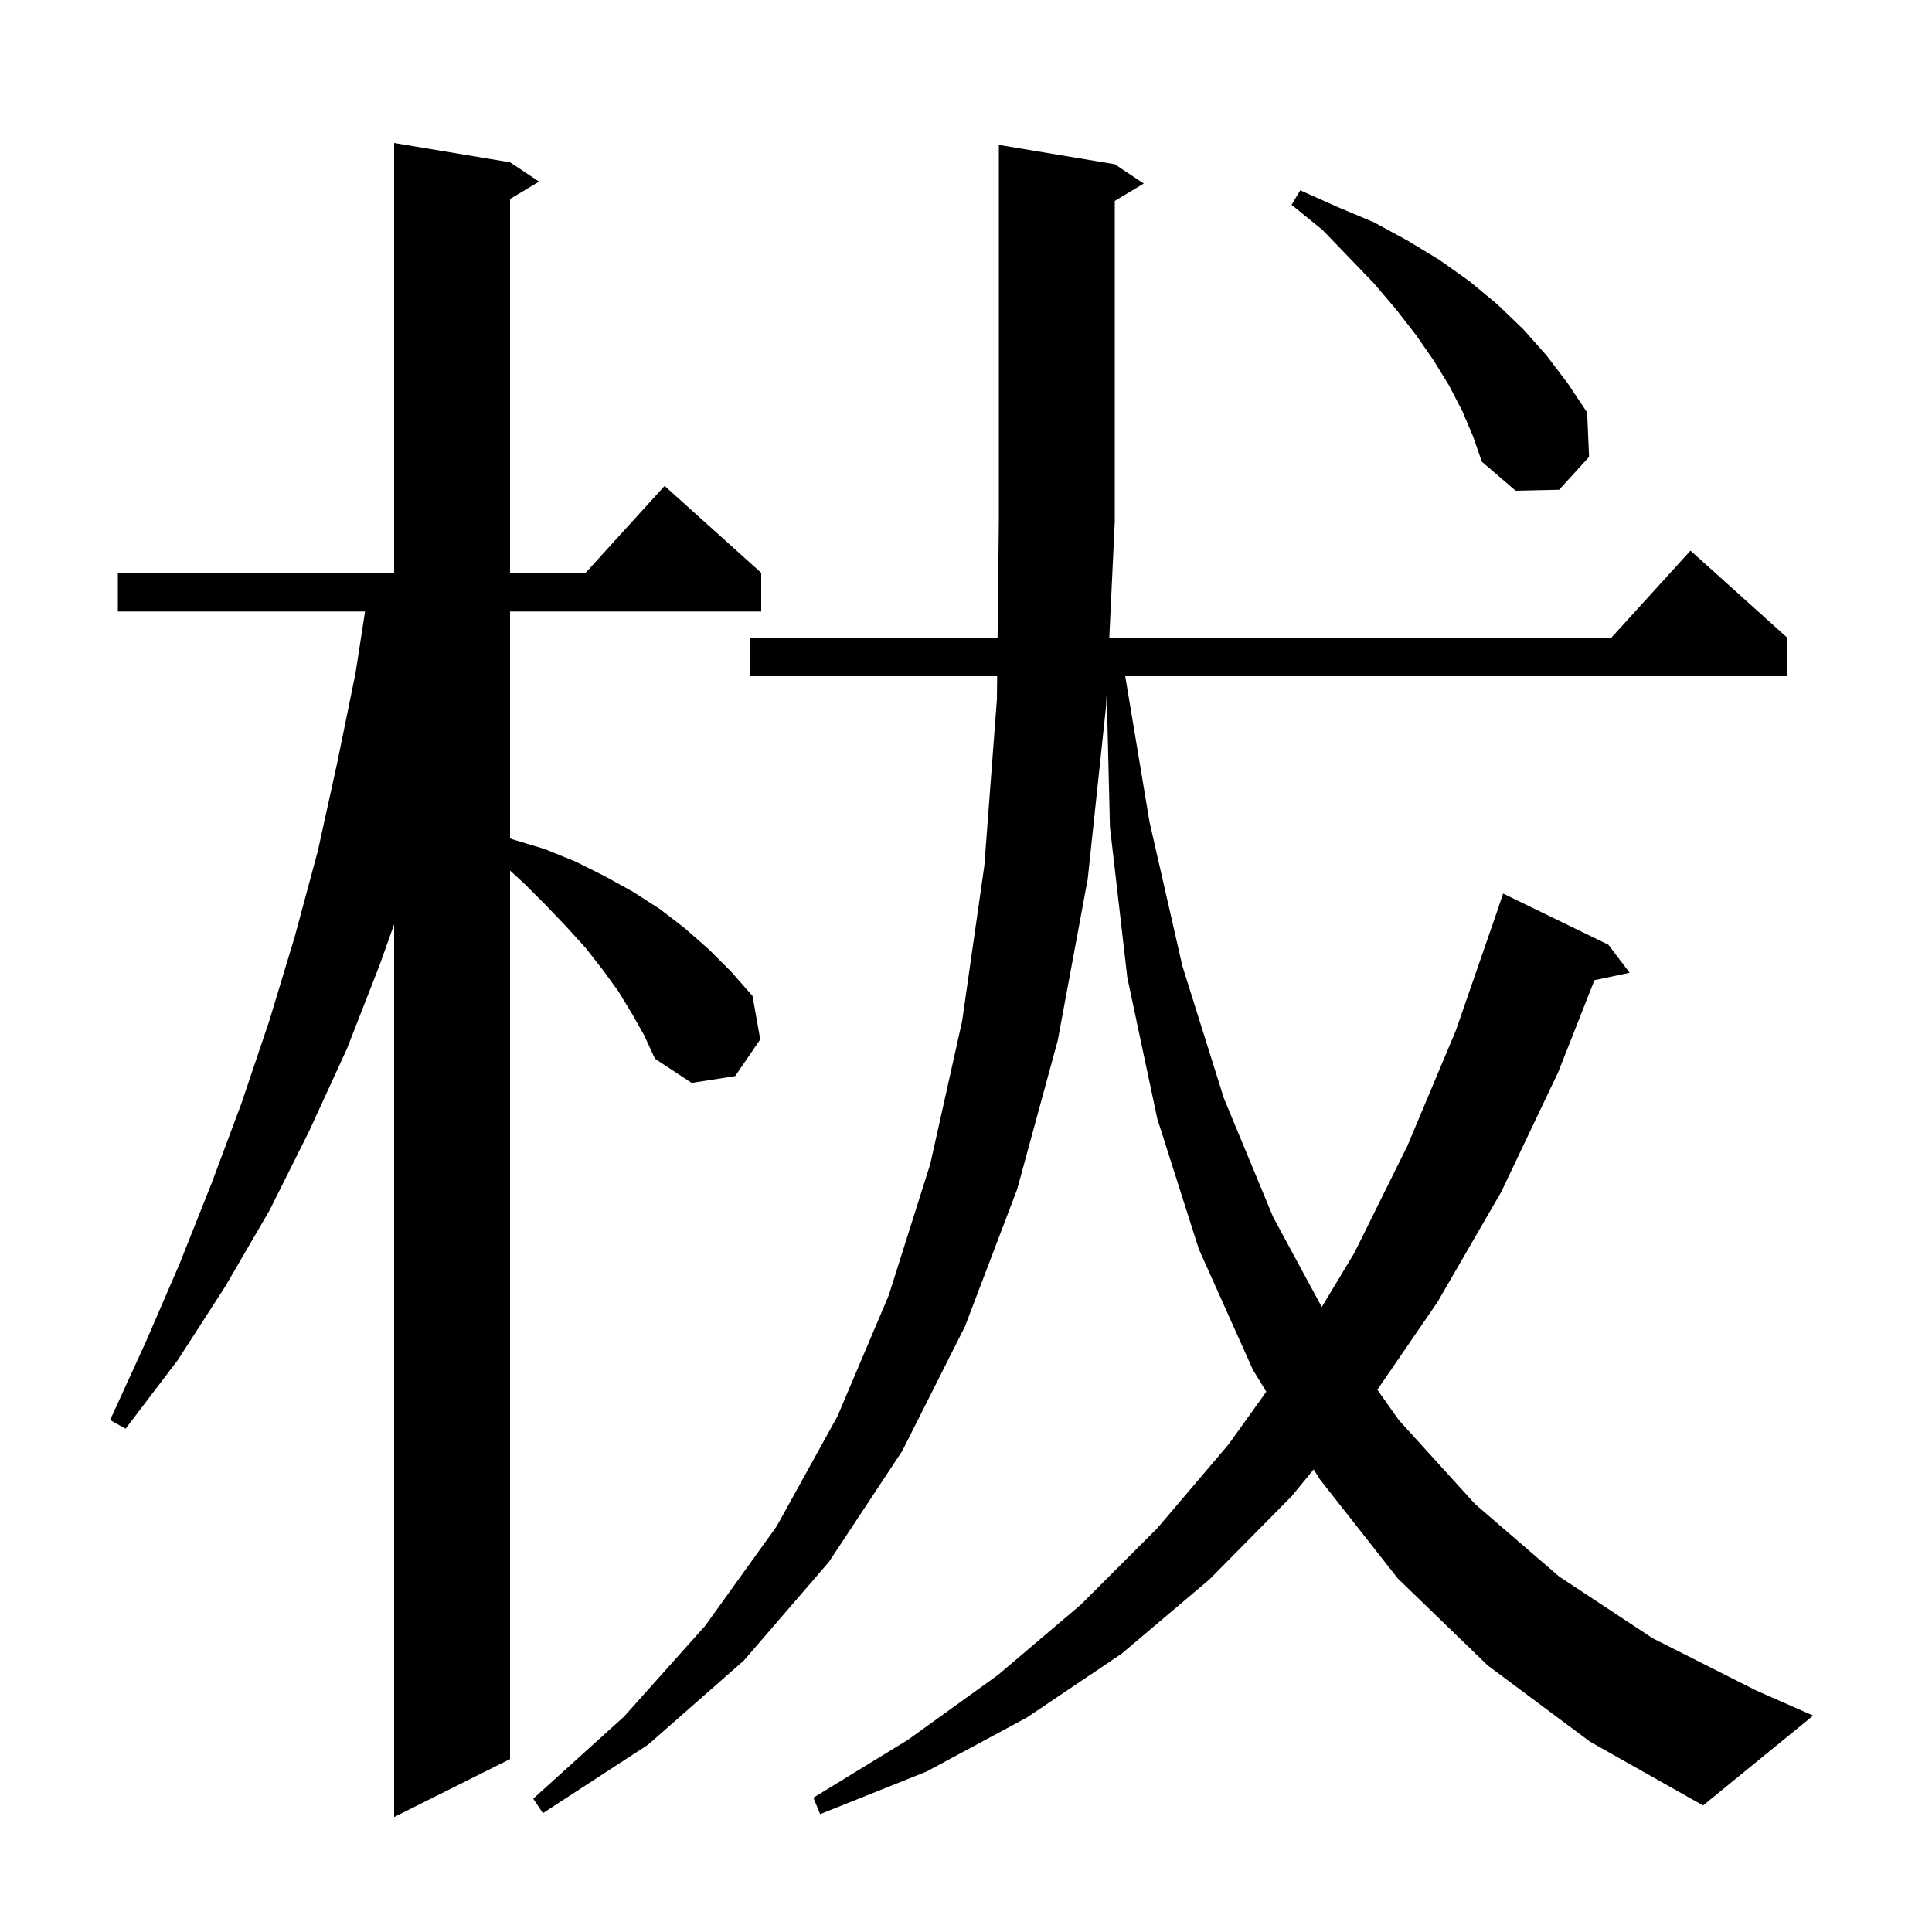 <svg xmlns="http://www.w3.org/2000/svg" xmlns:xlink="http://www.w3.org/1999/xlink" version="1.1" baseProfile="full" viewBox="0 0 200 200" width="200" height="200">
<g fill="black">
<path d="M 65.4 104.9 L 64.0 102.6 L 62.4 100.4 L 60.6 98.1 L 58.6 95.9 L 56.5 93.7 L 54.3 91.5 L 52.8 90.12 L 52.8 182.1 L 40.8 188.1 L 40.8 95.681 L 39.3 99.9 L 35.9 108.6 L 32.0 117.1 L 27.9 125.3 L 23.3 133.2 L 18.4 140.8 L 13.0 147.9 L 11.4 147.0 L 15.1 138.9 L 18.6 130.8 L 21.9 122.5 L 25.0 114.2 L 27.9 105.6 L 30.5 97.0 L 32.9 88.1 L 34.9 79.0 L 36.8 69.7 L 37.79 63.3 L 12.2 63.3 L 12.2 59.3 L 40.8 59.3 L 40.8 14.8 L 52.8 16.8 L 55.8 18.8 L 52.8 20.6 L 52.8 59.3 L 60.618 59.3 L 68.8 50.3 L 78.8 59.3 L 78.8 63.3 L 52.8 63.3 L 52.8 86.791 L 53.1 86.9 L 56.4 87.9 L 59.6 89.2 L 62.6 90.7 L 65.5 92.3 L 68.3 94.1 L 70.9 96.1 L 73.4 98.3 L 75.7 100.6 L 77.9 103.1 L 78.7 107.6 L 76.1 111.4 L 71.6 112.1 L 67.8 109.6 L 66.7 107.2 Z M 154.0 172.4 L 144.7 163.4 L 136.6 153.1 L 135.996 152.11 L 133.7 154.9 L 125.2 163.5 L 116.1 171.2 L 106.3 177.8 L 95.9 183.4 L 84.9 187.8 L 84.2 186.1 L 94.0 180.1 L 103.3 173.4 L 111.9 166.1 L 119.8 158.2 L 127.2 149.5 L 131.086 144.07 L 129.7 141.8 L 124.1 129.3 L 119.8 115.8 L 116.7 101.2 L 114.9 85.6 L 114.565 71.713 L 114.5 73.1 L 112.6 91.0 L 109.5 107.7 L 105.3 123.1 L 99.9 137.3 L 93.4 150.2 L 85.8 161.7 L 77.0 171.9 L 67.1 180.6 L 56.2 187.7 L 55.2 186.2 L 64.6 177.7 L 73.0 168.3 L 80.4 158.0 L 86.7 146.6 L 92.0 134.1 L 96.3 120.5 L 99.6 105.7 L 101.9 89.6 L 103.2 72.4 L 103.226 70.0 L 77.6 70.0 L 77.6 66.0 L 103.27 66.0 L 103.4 54.0 L 103.4 15.0 L 115.4 17.0 L 118.4 19.0 L 115.4 20.8 L 115.4 54.0 L 114.835 66.0 L 166.818 66.0 L 175.0 57.0 L 185.0 66.0 L 185.0 70.0 L 116.483 70.0 L 119.0 85.1 L 122.4 100.0 L 126.7 113.7 L 131.8 126.0 L 136.828 135.302 L 140.2 129.7 L 145.7 118.6 L 150.7 106.7 L 155.1 94.0 L 155.6 92.5 L 166.5 97.8 L 168.7 100.7 L 165.055 101.467 L 161.3 111.0 L 155.4 123.4 L 148.8 134.8 L 142.584 143.865 L 144.8 147.0 L 152.7 155.7 L 161.4 163.2 L 171.1 169.6 L 181.8 175.0 L 187.7 177.6 L 176.3 186.9 L 164.6 180.3 Z M 151.4 42.6 L 150.0 39.9 L 148.4 37.3 L 146.6 34.7 L 144.5 32.0 L 142.2 29.3 L 139.6 26.6 L 136.9 23.8 L 133.7 21.2 L 134.6 19.7 L 138.4 21.4 L 142.2 23.0 L 145.7 24.9 L 149.0 26.9 L 152.1 29.1 L 155.0 31.5 L 157.7 34.1 L 160.1 36.8 L 162.3 39.7 L 164.3 42.7 L 164.5 47.3 L 161.4 50.7 L 156.9 50.8 L 153.4 47.8 L 152.5 45.2 Z " />
</g>
</svg>
